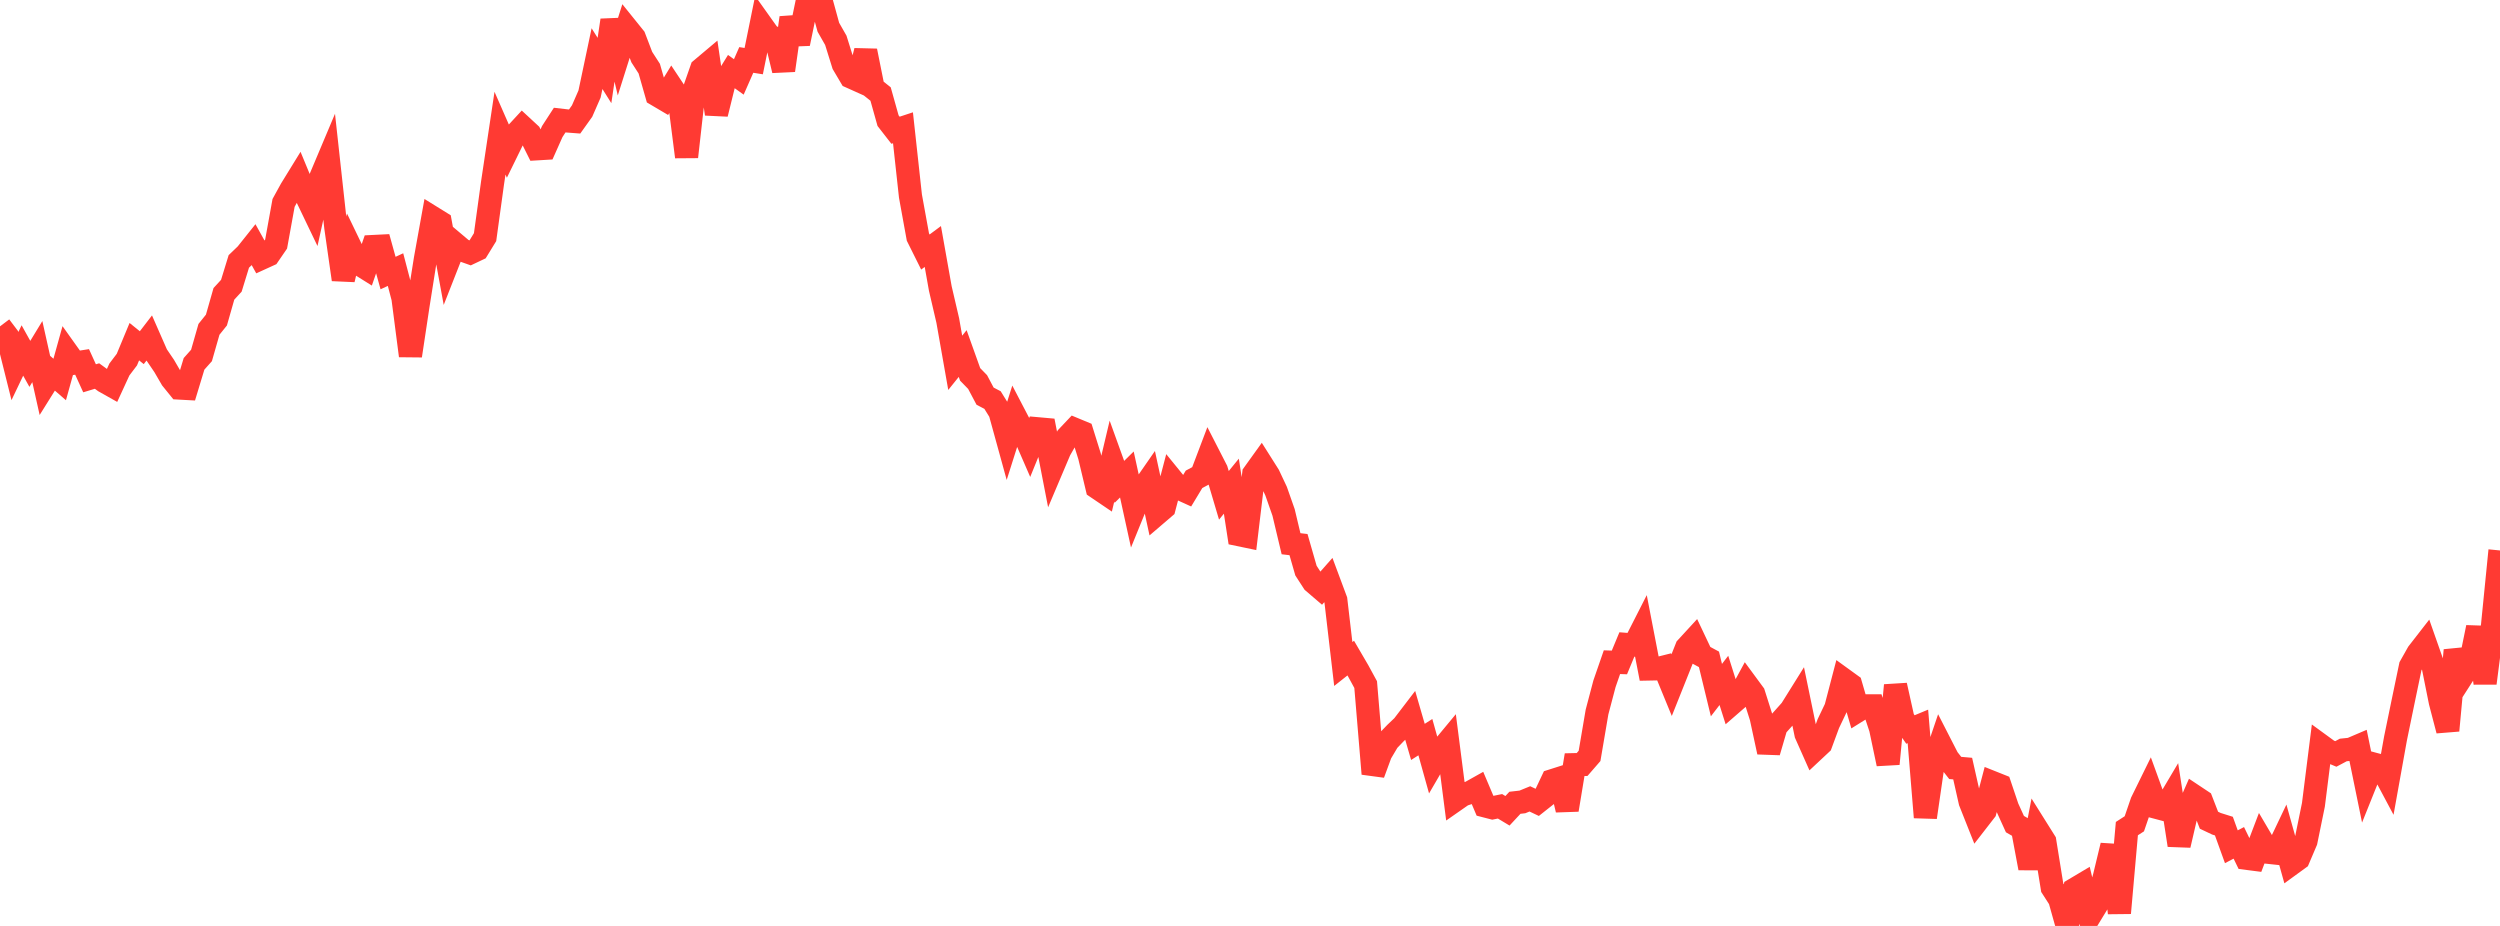 <?xml version="1.0" standalone="no"?>
<!DOCTYPE svg PUBLIC "-//W3C//DTD SVG 1.1//EN" "http://www.w3.org/Graphics/SVG/1.1/DTD/svg11.dtd">

<svg width="135" height="50" viewBox="0 0 135 50" preserveAspectRatio="none" 
  xmlns="http://www.w3.org/2000/svg"
  xmlns:xlink="http://www.w3.org/1999/xlink">


<polyline points="0.0, 17.624 0.403, 18.157 0.806, 19.77 1.209, 18.926 1.612, 19.649 2.015, 18.986 2.418, 20.787 2.821, 20.142 3.224, 20.492 3.627, 19.042 4.03, 19.607 4.433, 19.544 4.836, 20.428 5.239, 20.306 5.642, 20.599 6.045, 20.826 6.448, 19.951 6.851, 19.42 7.254, 18.45 7.657, 18.775 8.06, 18.251 8.463, 19.169 8.866, 19.762 9.269, 20.456 9.672, 20.954 10.075, 20.976 10.478, 19.648 10.881, 19.195 11.284, 17.785 11.687, 17.283 12.09, 15.869 12.493, 15.43 12.896, 14.117 13.299, 13.73 13.701, 13.226 14.104, 13.952 14.507, 13.768 14.91, 13.18 15.313, 10.957 15.716, 10.224 16.119, 9.569 16.522, 10.545 16.925, 11.384 17.328, 9.561 17.731, 8.605 18.134, 12.282 18.537, 15.094 18.94, 13.388 19.343, 14.223 19.746, 14.475 20.149, 13.312 20.552, 13.292 20.955, 14.745 21.358, 14.558 21.761, 16.098 22.164, 19.21 22.567, 16.536 22.97, 13.992 23.373, 11.76 23.776, 12.01 24.179, 14.199 24.582, 13.172 24.985, 13.512 25.388, 13.655 25.791, 13.464 26.194, 12.806 26.597, 9.879 27.0, 7.192 27.403, 8.112 27.806, 7.289 28.209, 6.853 28.612, 7.226 29.015, 8.034 29.418, 8.01 29.821, 7.105 30.224, 6.484 30.627, 6.531 31.03, 6.562 31.433, 5.997 31.836, 5.076 32.239, 3.166 32.642, 3.807 33.045, 1.095 33.448, 2.803 33.851, 1.527 34.254, 2.027 34.657, 3.084 35.06, 3.708 35.463, 5.12 35.866, 5.358 36.269, 4.699 36.672, 5.305 37.075, 8.47 37.478, 4.886 37.881, 3.733 38.284, 3.394 38.687, 6.152 39.09, 4.518 39.493, 3.865 39.896, 4.154 40.299, 3.237 40.701, 3.301 41.104, 1.318 41.507, 1.884 41.91, 2.128 42.313, 3.8 42.716, 0.96 43.119, 2.353 43.522, 0.405 43.925, 0.341 44.328, 0.0 44.731, 1.47 45.134, 2.177 45.537, 3.47 45.94, 4.153 46.343, 4.334 46.746, 2.747 47.149, 4.756 47.552, 5.078 47.955, 6.515 48.358, 7.033 48.761, 6.9 49.164, 10.587 49.567, 12.801 49.97, 13.61 50.373, 13.311 50.776, 15.577 51.179, 17.307 51.582, 19.592 51.985, 19.091 52.388, 20.217 52.791, 20.631 53.194, 21.392 53.597, 21.603 54.0, 22.253 54.403, 23.716 54.806, 22.444 55.209, 23.217 55.612, 24.143 56.015, 23.151 56.418, 23.187 56.821, 25.264 57.224, 24.313 57.627, 23.608 58.03, 23.182 58.433, 23.349 58.836, 24.64 59.239, 26.328 59.642, 26.601 60.045, 24.902 60.448, 26.02 60.851, 25.622 61.254, 27.465 61.657, 26.474 62.06, 25.893 62.463, 27.757 62.866, 27.412 63.269, 25.873 63.672, 26.368 64.075, 26.551 64.478, 25.883 64.881, 25.668 65.284, 24.604 65.687, 25.39 66.09, 26.748 66.493, 26.253 66.896, 28.87 67.299, 28.954 67.701, 25.588 68.104, 25.028 68.507, 25.666 68.91, 26.522 69.313, 27.67 69.716, 29.361 70.119, 29.409 70.522, 30.813 70.925, 31.435 71.328, 31.78 71.731, 31.323 72.134, 32.405 72.537, 35.856 72.94, 35.537 73.343, 36.227 73.746, 36.968 74.149, 41.783 74.552, 40.686 74.955, 40.004 75.358, 39.584 75.761, 39.201 76.164, 38.674 76.567, 40.063 76.97, 39.806 77.373, 41.251 77.776, 40.558 78.179, 40.072 78.582, 43.206 78.985, 42.925 79.388, 42.791 79.791, 42.565 80.194, 43.518 80.597, 43.622 81.0, 43.54 81.403, 43.783 81.806, 43.35 82.209, 43.304 82.612, 43.139 83.015, 43.33 83.418, 43.011 83.821, 42.158 84.224, 42.03 84.627, 43.731 85.03, 41.292 85.433, 41.283 85.836, 40.819 86.239, 38.449 86.642, 36.923 87.045, 35.758 87.448, 35.772 87.851, 34.801 88.254, 34.833 88.657, 34.041 89.06, 36.126 89.463, 36.118 89.866, 36.017 90.269, 36.998 90.672, 35.989 91.075, 34.974 91.478, 34.536 91.881, 35.388 92.284, 35.605 92.687, 37.266 93.09, 36.742 93.493, 38.015 93.896, 37.665 94.299, 36.923 94.701, 37.469 95.104, 38.74 95.507, 40.609 95.91, 39.231 96.313, 38.783 96.716, 38.331 97.119, 37.685 97.522, 39.636 97.925, 40.543 98.328, 40.166 98.731, 39.074 99.134, 38.229 99.537, 36.687 99.94, 36.979 100.343, 38.367 100.746, 38.116 101.149, 38.116 101.552, 39.333 101.955, 41.248 102.358, 37.007 102.761, 38.817 103.164, 39.393 103.567, 39.226 103.97, 44.135 104.373, 41.361 104.776, 40.17 105.179, 40.956 105.582, 41.469 105.985, 41.504 106.388, 43.296 106.791, 44.311 107.194, 43.791 107.597, 42.258 108.0, 42.419 108.403, 43.616 108.806, 44.502 109.209, 44.734 109.612, 46.88 110.015, 44.795 110.418, 45.437 110.821, 47.937 111.224, 48.563 111.627, 50.0 112.03, 48.02 112.433, 47.78 112.836, 49.484 113.239, 48.823 113.642, 47.33 114.045, 45.657 114.448, 49.302 114.851, 44.745 115.254, 44.485 115.657, 43.309 116.06, 42.489 116.463, 43.599 116.866, 43.706 117.269, 43.027 117.672, 45.638 118.075, 43.901 118.478, 42.984 118.881, 43.252 119.284, 44.292 119.687, 44.483 120.09, 44.61 120.493, 45.725 120.896, 45.514 121.299, 46.346 121.701, 46.398 122.104, 45.34 122.507, 46.026 122.91, 46.069 123.313, 45.222 123.716, 46.665 124.119, 46.372 124.522, 45.425 124.925, 43.455 125.328, 40.251 125.731, 40.545 126.134, 40.713 126.537, 40.499 126.94, 40.457 127.343, 40.285 127.746, 42.255 128.149, 41.251 128.552, 41.359 128.955, 42.115 129.358, 39.872 129.761, 37.916 130.164, 35.981 130.567, 35.266 130.97, 34.747 131.373, 35.894 131.776, 37.902 132.179, 39.447 132.582, 35.115 132.985, 36.475 133.388, 35.847 133.791, 33.879 134.194, 36.891 134.597, 33.768 135.0, 29.725" fill="none" stroke="#ff3a33" stroke-width="1.25"/>

</svg>